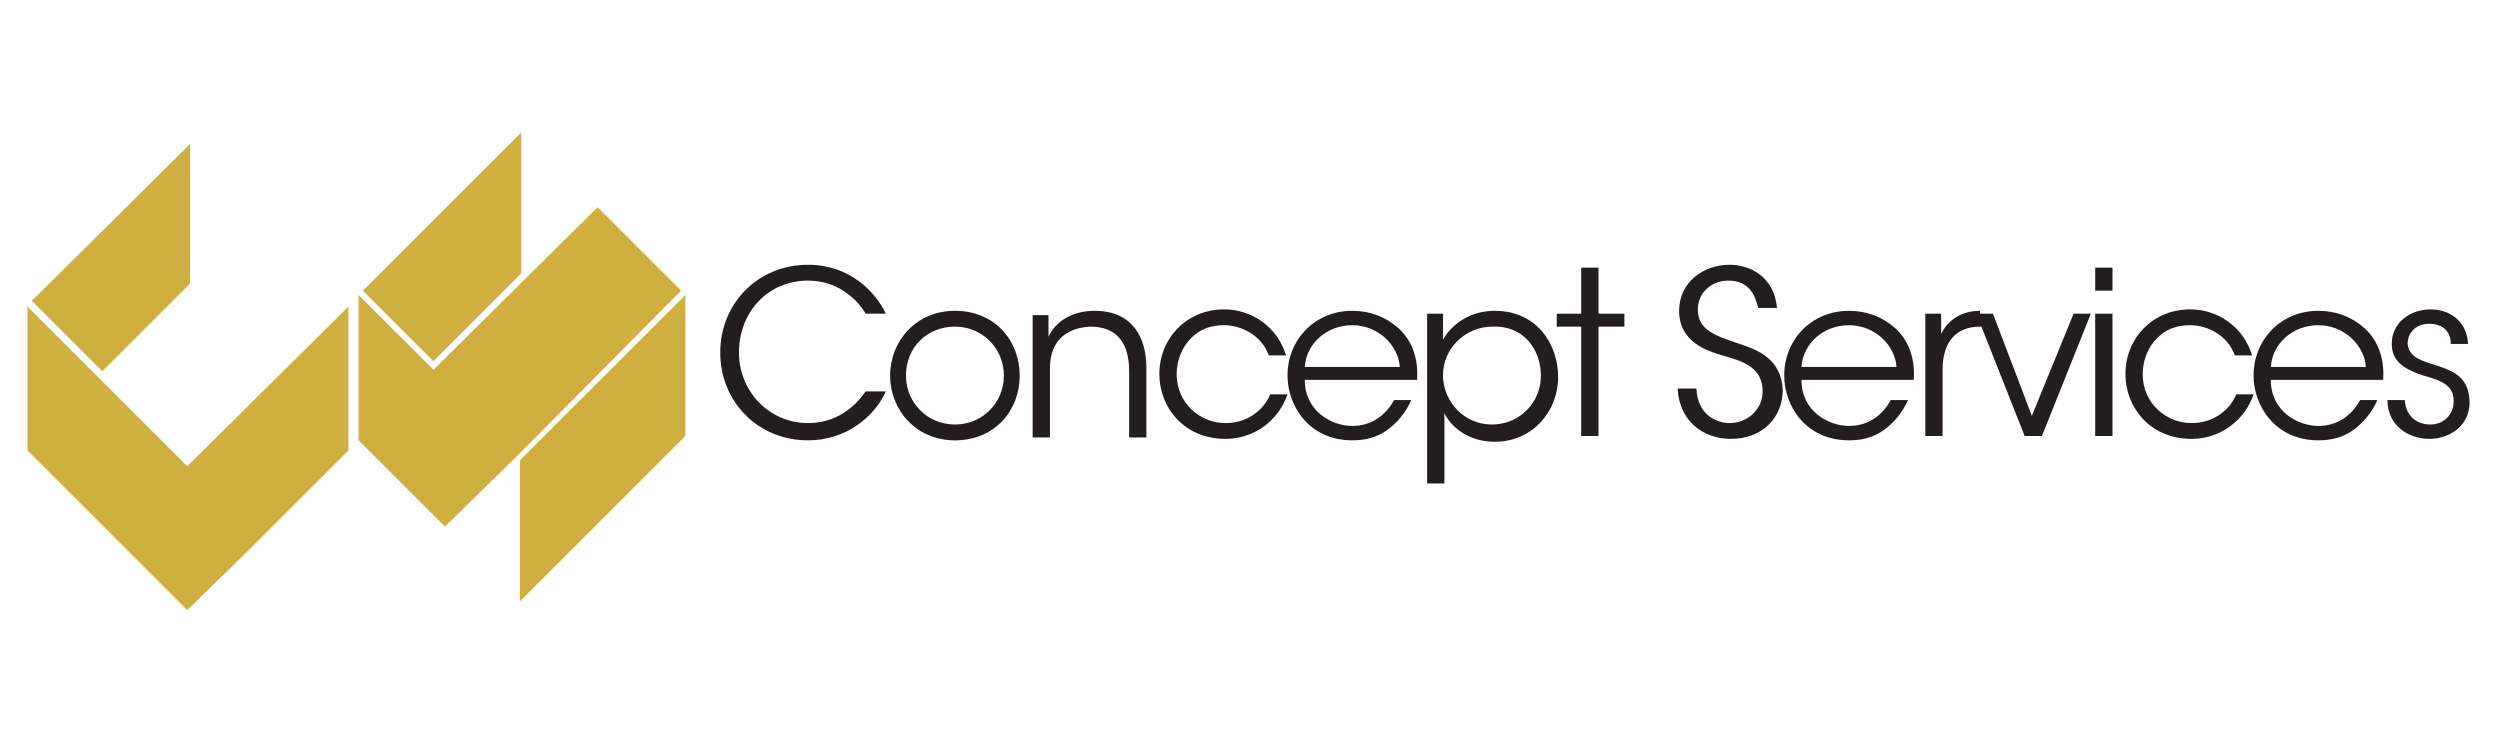 <svg xmlns="http://www.w3.org/2000/svg" xmlns:xlink="http://www.w3.org/1999/xlink" width="500" zoomAndPan="magnify" viewBox="0 0 375 112.5" height="150" preserveAspectRatio="xMidYMid meet" version="1.0"><defs><clipPath id="1eeca1b708"><path d="M 4 45.797 L 52.598 45.797 L 52.598 91.52 L 4 91.52 Z M 4 45.797 " clip-rule="nonzero"/></clipPath><clipPath id="e26edc24f9"><path d="M 54 19.855 L 78.484 19.855 L 78.484 54.758 L 54 54.758 Z M 54 19.855 " clip-rule="nonzero"/></clipPath></defs><path fill="#cfaf40" d="M 28.52 42.523 L 28.52 21.582 L 4.766 45.113 L 15.348 55.688 Z M 28.52 42.523 " fill-opacity="1" fill-rule="nonzero"/><path fill="#cfaf40" d="M 102.16 43.598 L 89.633 31.082 L 65.016 55.473 L 53.785 44.25 L 53.785 66.051 L 66.742 79 L 77.758 68.207 Z M 102.16 43.598 " fill-opacity="1" fill-rule="nonzero"/><path fill="#cfaf40" d="M 77.977 69.07 L 77.977 90.223 L 101.73 66.48 L 102.809 65.402 L 102.809 44.25 L 79.051 67.992 Z M 77.977 69.07 " fill-opacity="1" fill-rule="nonzero"/><g clip-path="url(#1eeca1b708)"><path fill="#cfaf40" d="M 52.273 45.977 L 28.086 69.934 L 4.117 45.977 L 4.117 67.559 L 17.289 80.727 L 19.02 82.453 L 28.086 91.52 L 37.375 82.453 L 39.102 80.727 L 52.273 67.559 Z M 52.273 45.977 " fill-opacity="1" fill-rule="nonzero"/></g><g clip-path="url(#e26edc24f9)"><path fill="#cfaf40" d="M 78.188 41.008 L 78.188 19.855 L 54.434 43.598 L 65.016 54.176 Z M 78.188 41.008 " fill-opacity="1" fill-rule="nonzero"/></g><path fill="#221e20" d="M 121.211 42.09 C 126.18 42.09 128.988 45.543 129.852 47.051 L 132.871 47.051 C 131.363 43.816 127.473 39.715 121.211 39.715 C 113.652 39.715 108.035 45.543 108.035 52.883 C 108.035 60.219 113.652 66.051 121.211 66.051 C 126.824 66.051 131.145 62.598 132.871 58.711 L 129.852 58.711 C 129.199 59.574 126.609 63.461 121.211 63.461 C 115.379 63.461 110.844 58.711 110.844 52.883 C 110.844 46.84 115.164 42.09 121.211 42.09 Z M 121.211 42.09 " fill-opacity="1" fill-rule="nonzero"/><path fill="#221e20" d="M 143.238 46.621 C 137.406 46.621 133.52 51.156 133.52 56.336 C 133.52 61.516 137.406 66.051 143.238 66.051 C 149.285 66.051 152.957 61.516 152.957 56.336 C 152.957 51.156 149.285 46.621 143.238 46.621 Z M 143.238 63.676 C 139.137 63.676 135.898 60.438 135.898 56.336 C 135.898 52.02 139.137 48.996 143.238 48.996 C 147.344 48.996 150.582 52.234 150.582 56.336 C 150.582 60.438 147.344 63.676 143.238 63.676 Z M 143.238 63.676 " fill-opacity="1" fill-rule="nonzero"/><path fill="#221e20" d="M 164.188 46.621 C 160.945 46.621 158.355 48.133 157.273 50.508 C 157.273 49.211 157.273 48.348 157.273 47.27 L 154.898 47.27 L 154.898 65.617 L 157.492 65.617 L 157.492 55.254 C 157.492 51.371 159.652 49.211 163.539 48.996 C 167.645 48.996 169.371 51.586 169.371 55.688 L 169.371 65.617 L 171.961 65.617 L 171.961 55.254 C 171.961 50.508 169.801 46.621 164.188 46.621 Z M 164.188 46.621 " fill-opacity="1" fill-rule="nonzero"/><path fill="#221e20" d="M 183.621 48.781 C 186.211 48.781 189.238 50.293 190.32 53.312 L 192.91 53.312 C 191.613 48.996 187.727 46.406 183.621 46.406 C 178.008 46.406 173.902 50.723 173.902 56.117 C 173.902 61.086 177.574 65.832 183.84 65.832 C 188.156 65.832 191.828 63.027 193.125 59.145 L 190.535 59.145 C 189.672 61.301 187.293 63.461 183.84 63.461 C 179.953 63.461 176.5 60.438 176.5 56.117 C 176.5 53.961 177.363 52.02 178.656 50.723 C 179.953 49.43 181.465 48.781 183.621 48.781 Z M 183.621 48.781 " fill-opacity="1" fill-rule="nonzero"/><path fill="#221e20" d="M 202.844 46.621 C 197.23 46.621 193.125 50.938 193.125 56.336 C 193.125 60.871 196.363 66.051 202.844 66.051 C 204.785 66.051 206.512 65.617 208.027 64.539 C 209.539 63.461 210.832 61.949 211.695 60.008 L 209.105 60.008 C 207.812 62.379 205.648 63.891 202.844 63.891 C 199.82 63.891 195.719 61.734 195.719 56.98 L 212.559 56.98 C 212.777 53.961 211.914 51.156 209.754 49.211 C 207.812 47.484 205.438 46.621 202.844 46.621 Z M 195.719 55.039 C 195.93 51.586 198.957 48.781 202.844 48.781 C 206.73 48.781 209.754 51.801 209.969 55.039 Z M 195.719 55.039 " fill-opacity="1" fill-rule="nonzero"/><path fill="#221e20" d="M 224.223 46.621 C 220.77 46.621 217.961 48.348 216.449 50.938 L 216.449 47.051 L 214.074 47.051 L 214.074 72.523 L 216.664 72.523 L 216.664 61.949 C 217.531 63.891 220.121 66.266 224.223 66.266 C 229.84 66.266 233.723 61.734 233.723 56.551 C 233.723 51.586 230.484 46.621 224.223 46.621 Z M 231.133 56.336 C 231.133 60.438 227.895 63.676 223.793 63.676 C 221.633 63.676 219.902 62.812 218.609 61.516 C 217.312 60.219 216.449 58.277 216.449 56.336 C 216.449 54.176 217.312 52.449 218.609 51.156 C 219.902 49.859 221.848 48.996 223.793 48.996 C 228.758 48.781 231.133 52.664 231.133 56.336 Z M 231.133 56.336 " fill-opacity="1" fill-rule="nonzero"/><path fill="#221e20" d="M 239.773 40.145 L 237.18 40.145 L 237.18 47.051 L 233.512 47.051 L 233.512 48.996 L 237.18 48.996 L 237.18 65.402 L 239.773 65.402 L 239.773 48.996 L 243.66 48.996 L 243.66 47.051 L 239.773 47.051 Z M 239.773 40.145 " fill-opacity="1" fill-rule="nonzero"/><path fill="#221e20" d="M 260.934 51.586 C 257.051 50.293 254.676 49.43 254.676 46.406 C 254.676 43.816 256.832 42.09 259.207 42.09 C 262.664 42.09 263.312 44.68 263.742 46.188 L 266.551 46.188 C 266.121 41.441 262.449 39.715 259.426 39.715 C 255.539 39.715 251.867 42.305 251.867 46.621 C 251.867 51.371 256.188 52.664 258.344 53.312 C 261.367 54.176 264.395 55.039 264.395 58.711 C 264.395 61.516 262.016 63.461 259.426 63.461 C 257.914 63.461 254.676 62.598 254.457 58.277 L 251.648 58.277 C 251.867 63.027 255.324 65.832 259.641 65.832 C 264.395 65.832 267.414 62.598 267.414 58.492 C 267.199 53.746 263.527 52.449 260.934 51.586 Z M 260.934 51.586 " fill-opacity="1" fill-rule="nonzero"/><path fill="#221e20" d="M 277.352 46.621 C 271.734 46.621 267.633 50.938 267.633 56.336 C 267.633 60.871 270.871 66.051 277.352 66.051 C 279.293 66.051 281.023 65.617 282.531 64.539 C 284.043 63.461 285.34 61.949 286.203 60.008 L 283.613 60.008 C 282.316 62.379 280.16 63.891 277.352 63.891 C 274.324 63.891 270.223 61.734 270.223 56.98 L 287.07 56.98 C 287.281 53.961 286.418 51.156 284.262 49.211 C 282.316 47.484 279.941 46.621 277.352 46.621 Z M 270.223 55.039 C 270.441 51.586 273.461 48.781 277.352 48.781 C 281.234 48.781 284.262 51.801 284.477 55.039 Z M 270.223 55.039 " fill-opacity="1" fill-rule="nonzero"/><path fill="#221e20" d="M 304.777 62.379 L 298.945 47.051 L 297 47.051 L 297 46.621 C 294.844 46.621 292.469 47.484 291.172 50.074 L 291.172 47.051 L 288.797 47.051 L 288.797 65.402 L 291.387 65.402 L 291.387 55.473 C 291.387 51.371 293.332 48.996 297 48.996 L 297.219 48.996 L 303.699 65.402 L 306.289 65.402 L 313.629 47.051 L 311.039 47.051 Z M 304.777 62.379 " fill-opacity="1" fill-rule="nonzero"/><path fill="#221e20" d="M 314.281 47.051 L 316.871 47.051 L 316.871 65.402 L 314.281 65.402 Z M 314.281 47.051 " fill-opacity="1" fill-rule="nonzero"/><path fill="#221e20" d="M 314.281 40.145 L 316.871 40.145 L 316.871 43.598 L 314.281 43.598 Z M 314.281 40.145 " fill-opacity="1" fill-rule="nonzero"/><path fill="#221e20" d="M 328.535 48.781 C 331.125 48.781 334.145 50.293 335.227 53.312 L 337.816 53.312 C 336.52 48.996 332.637 46.406 328.535 46.406 C 322.918 46.406 318.816 50.723 318.816 56.117 C 318.816 61.086 322.484 65.832 328.746 65.832 C 333.066 65.832 336.738 63.027 338.035 59.145 L 335.445 59.145 C 334.582 61.301 332.203 63.461 328.746 63.461 C 324.863 63.461 321.406 60.438 321.406 56.117 C 321.406 53.961 322.27 52.02 323.562 50.723 C 324.863 49.43 326.371 48.781 328.535 48.781 Z M 328.535 48.781 " fill-opacity="1" fill-rule="nonzero"/><path fill="#221e20" d="M 347.754 46.621 C 342.137 46.621 338.035 50.938 338.035 56.336 C 338.035 60.871 341.273 66.051 347.754 66.051 C 349.695 66.051 351.422 65.617 352.938 64.539 C 354.445 63.461 355.746 61.949 356.609 60.008 L 354.016 60.008 C 352.719 62.379 350.559 63.891 347.754 63.891 C 344.727 63.891 340.625 61.734 340.625 56.98 L 357.473 56.98 C 357.684 53.961 356.82 51.156 354.664 49.211 C 352.719 47.484 350.344 46.621 347.754 46.621 Z M 340.625 55.039 C 340.844 51.586 343.863 48.781 347.754 48.781 C 351.637 48.781 354.664 51.801 354.879 55.039 Z M 340.625 55.039 " fill-opacity="1" fill-rule="nonzero"/><path fill="#221e20" d="M 364.812 54.609 C 362.656 53.961 361.355 53.312 361.141 51.586 C 361.141 50.074 362.223 48.566 364.383 48.566 C 366.328 48.566 367.621 49.645 367.621 51.586 L 370.211 51.586 C 369.996 47.914 367.191 46.406 364.598 46.406 C 361.574 46.406 358.766 48.348 358.766 51.586 C 358.766 54.391 360.926 55.473 363.52 56.336 C 366.758 57.199 368.055 58.062 368.055 60.219 C 368.055 62.164 366.539 63.676 364.598 63.676 C 362.656 63.676 360.926 62.598 360.711 60.008 L 358.117 60.008 C 358.117 63.891 361.355 65.832 364.383 65.832 C 367.836 65.832 370.645 63.461 370.43 60.008 C 370.211 56.117 367.402 55.473 364.812 54.609 Z M 364.812 54.609 " fill-opacity="1" fill-rule="nonzero"/></svg>